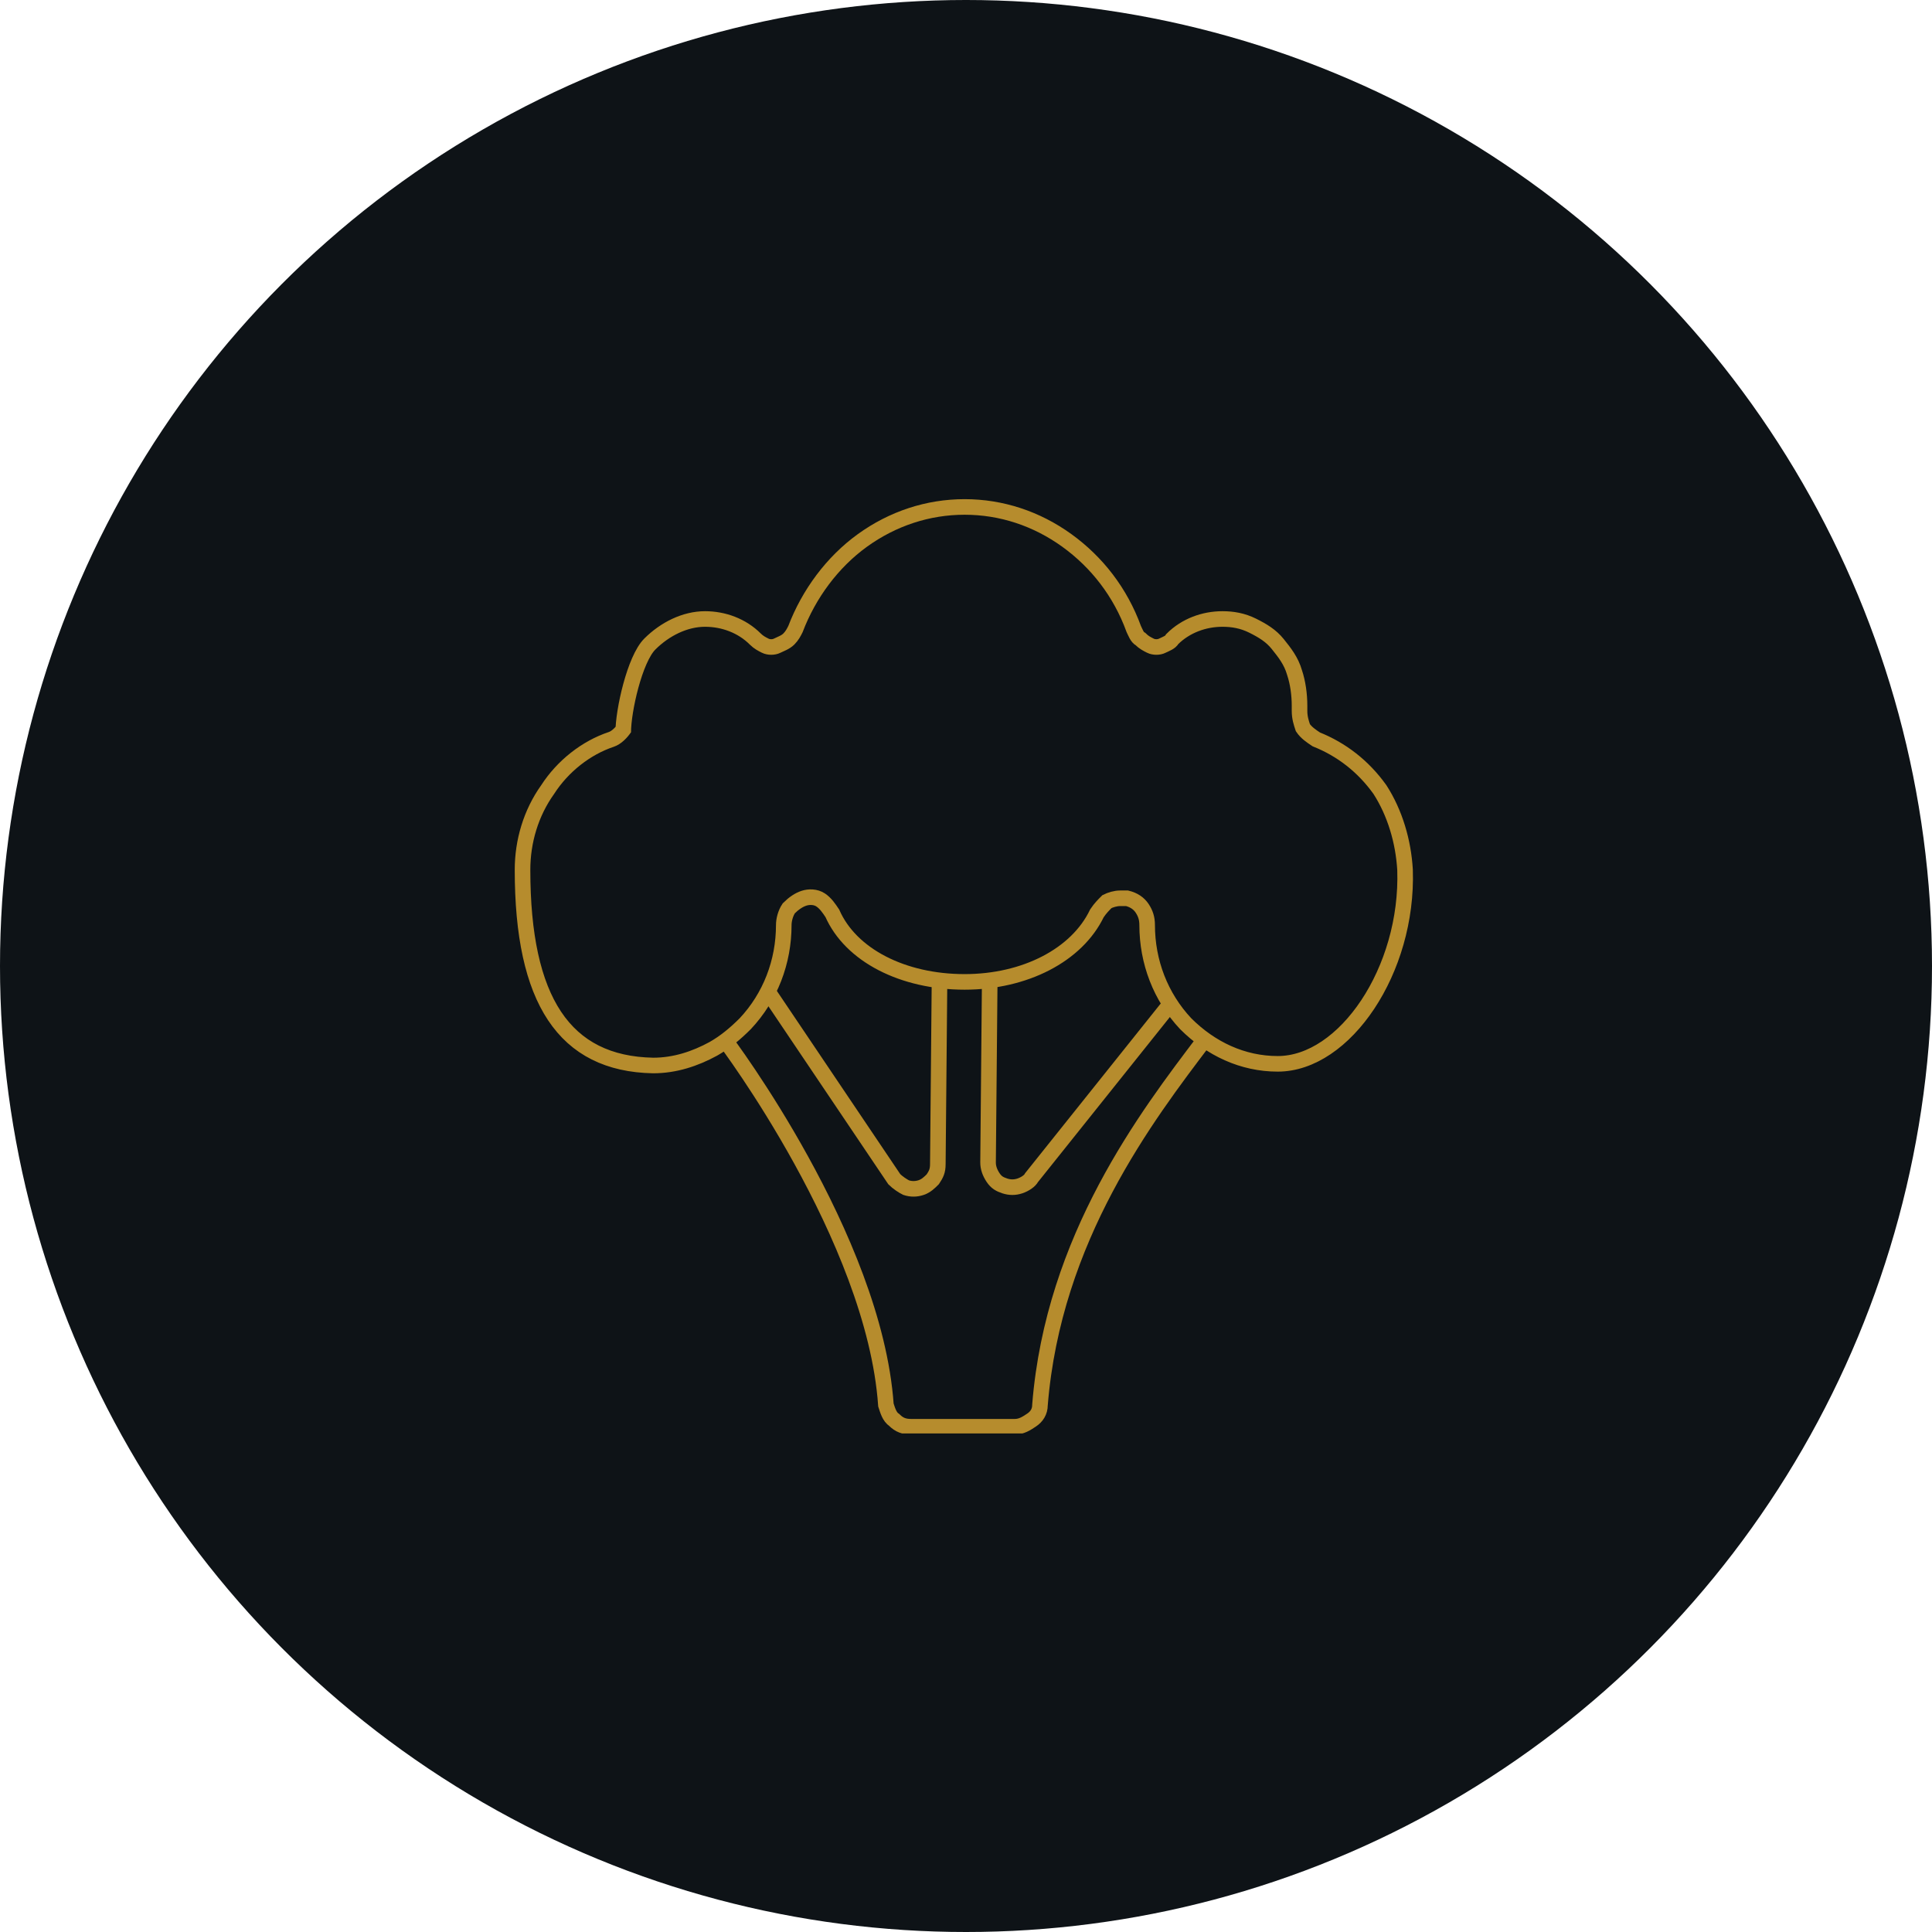<?xml version="1.0" encoding="UTF-8"?> <svg xmlns="http://www.w3.org/2000/svg" width="124" height="124" viewBox="0 0 124 124" fill="none"><circle cx="62" cy="62" r="62" fill="#0E1317"></circle><g clip-path="url(#clip0_356_2833)"><path d="M77.281 66.776C73.627 71.606 67.608 79.442 66.748 90.175C66.748 90.605 66.533 90.927 66.211 91.141C65.888 91.356 65.566 91.571 65.136 91.571H58.472C58.042 91.571 57.72 91.463 57.398 91.141C57.075 90.927 56.968 90.497 56.86 90.175C56.108 79.442 46.542 66.776 46.542 66.776" stroke="#B68C2D" stroke-miterlimit="10"></path><path d="M63.524 62.805L63.416 74.612C63.416 74.934 63.524 75.256 63.739 75.578C63.954 75.9 64.169 76.007 64.491 76.115C64.814 76.222 65.136 76.222 65.459 76.115C65.781 76.007 66.103 75.793 66.211 75.578L75.132 64.415" stroke="#B68C2D" stroke-miterlimit="10"></path><path d="M49.229 63.556L57.398 75.685C57.613 75.9 57.935 76.114 58.15 76.222C58.472 76.329 58.795 76.329 59.117 76.222C59.44 76.114 59.655 75.9 59.87 75.685C60.085 75.363 60.192 75.148 60.192 74.719L60.3 62.912" stroke="#B68C2D" stroke-miterlimit="10"></path><path d="M40.094 46.705C39.879 47.027 39.556 47.349 39.234 47.456C37.621 47.993 36.117 49.173 35.15 50.676C34.075 52.179 33.537 54.004 33.537 55.828C33.537 64.2 36.224 68.279 41.921 68.386C43.318 68.386 44.608 67.957 45.79 67.313C46.542 66.884 47.187 66.347 47.832 65.703C49.444 63.986 50.304 61.732 50.304 59.37C50.304 59.048 50.411 58.619 50.627 58.297C50.949 57.975 51.271 57.76 51.594 57.653C51.916 57.546 52.346 57.546 52.669 57.76C52.991 57.975 53.206 58.297 53.421 58.619C54.603 61.302 57.935 63.02 61.912 63.02C65.781 63.02 69.113 61.302 70.403 58.619C70.618 58.297 70.832 58.082 71.047 57.868C71.262 57.76 71.585 57.653 71.907 57.653C72.122 57.653 72.23 57.653 72.337 57.653C72.767 57.76 73.09 57.975 73.305 58.297C73.519 58.619 73.627 58.941 73.627 59.37C73.627 61.732 74.487 63.986 76.099 65.703C77.711 67.313 79.753 68.279 82.01 68.279C86.309 68.279 90.394 62.268 90.179 55.828C90.071 54.004 89.534 52.179 88.567 50.676C87.492 49.173 86.094 48.1 84.482 47.456C84.16 47.241 83.837 47.027 83.622 46.705C83.515 46.383 83.407 46.061 83.407 45.631V45.309C83.407 44.558 83.3 43.807 83.085 43.163C82.87 42.411 82.44 41.875 82.01 41.338C81.58 40.801 81.043 40.479 80.398 40.157C79.753 39.835 79.108 39.728 78.463 39.728C77.281 39.728 76.099 40.157 75.239 41.016C75.132 41.231 74.809 41.338 74.594 41.445C74.379 41.553 74.057 41.553 73.842 41.445C73.627 41.338 73.412 41.231 73.197 41.016C72.982 40.909 72.875 40.587 72.767 40.372C71.907 38.011 70.403 36.079 68.468 34.683C66.533 33.288 64.276 32.537 61.912 32.537C59.547 32.537 57.29 33.288 55.355 34.683C53.421 36.079 51.916 38.118 51.056 40.372C50.949 40.587 50.841 40.801 50.627 41.016C50.411 41.231 50.089 41.338 49.874 41.445C49.659 41.553 49.337 41.553 49.122 41.445C48.907 41.338 48.692 41.231 48.477 41.016C47.617 40.157 46.435 39.728 45.252 39.728C43.963 39.728 42.673 40.372 41.706 41.338C40.738 42.304 40 45.605 40 47" stroke="#B68C2D" stroke-miterlimit="10"></path></g><defs><clipPath id="clip0_356_2833"><rect width="57.931" height="60" fill="white" transform="translate(33 32)"></rect></clipPath></defs></svg> 